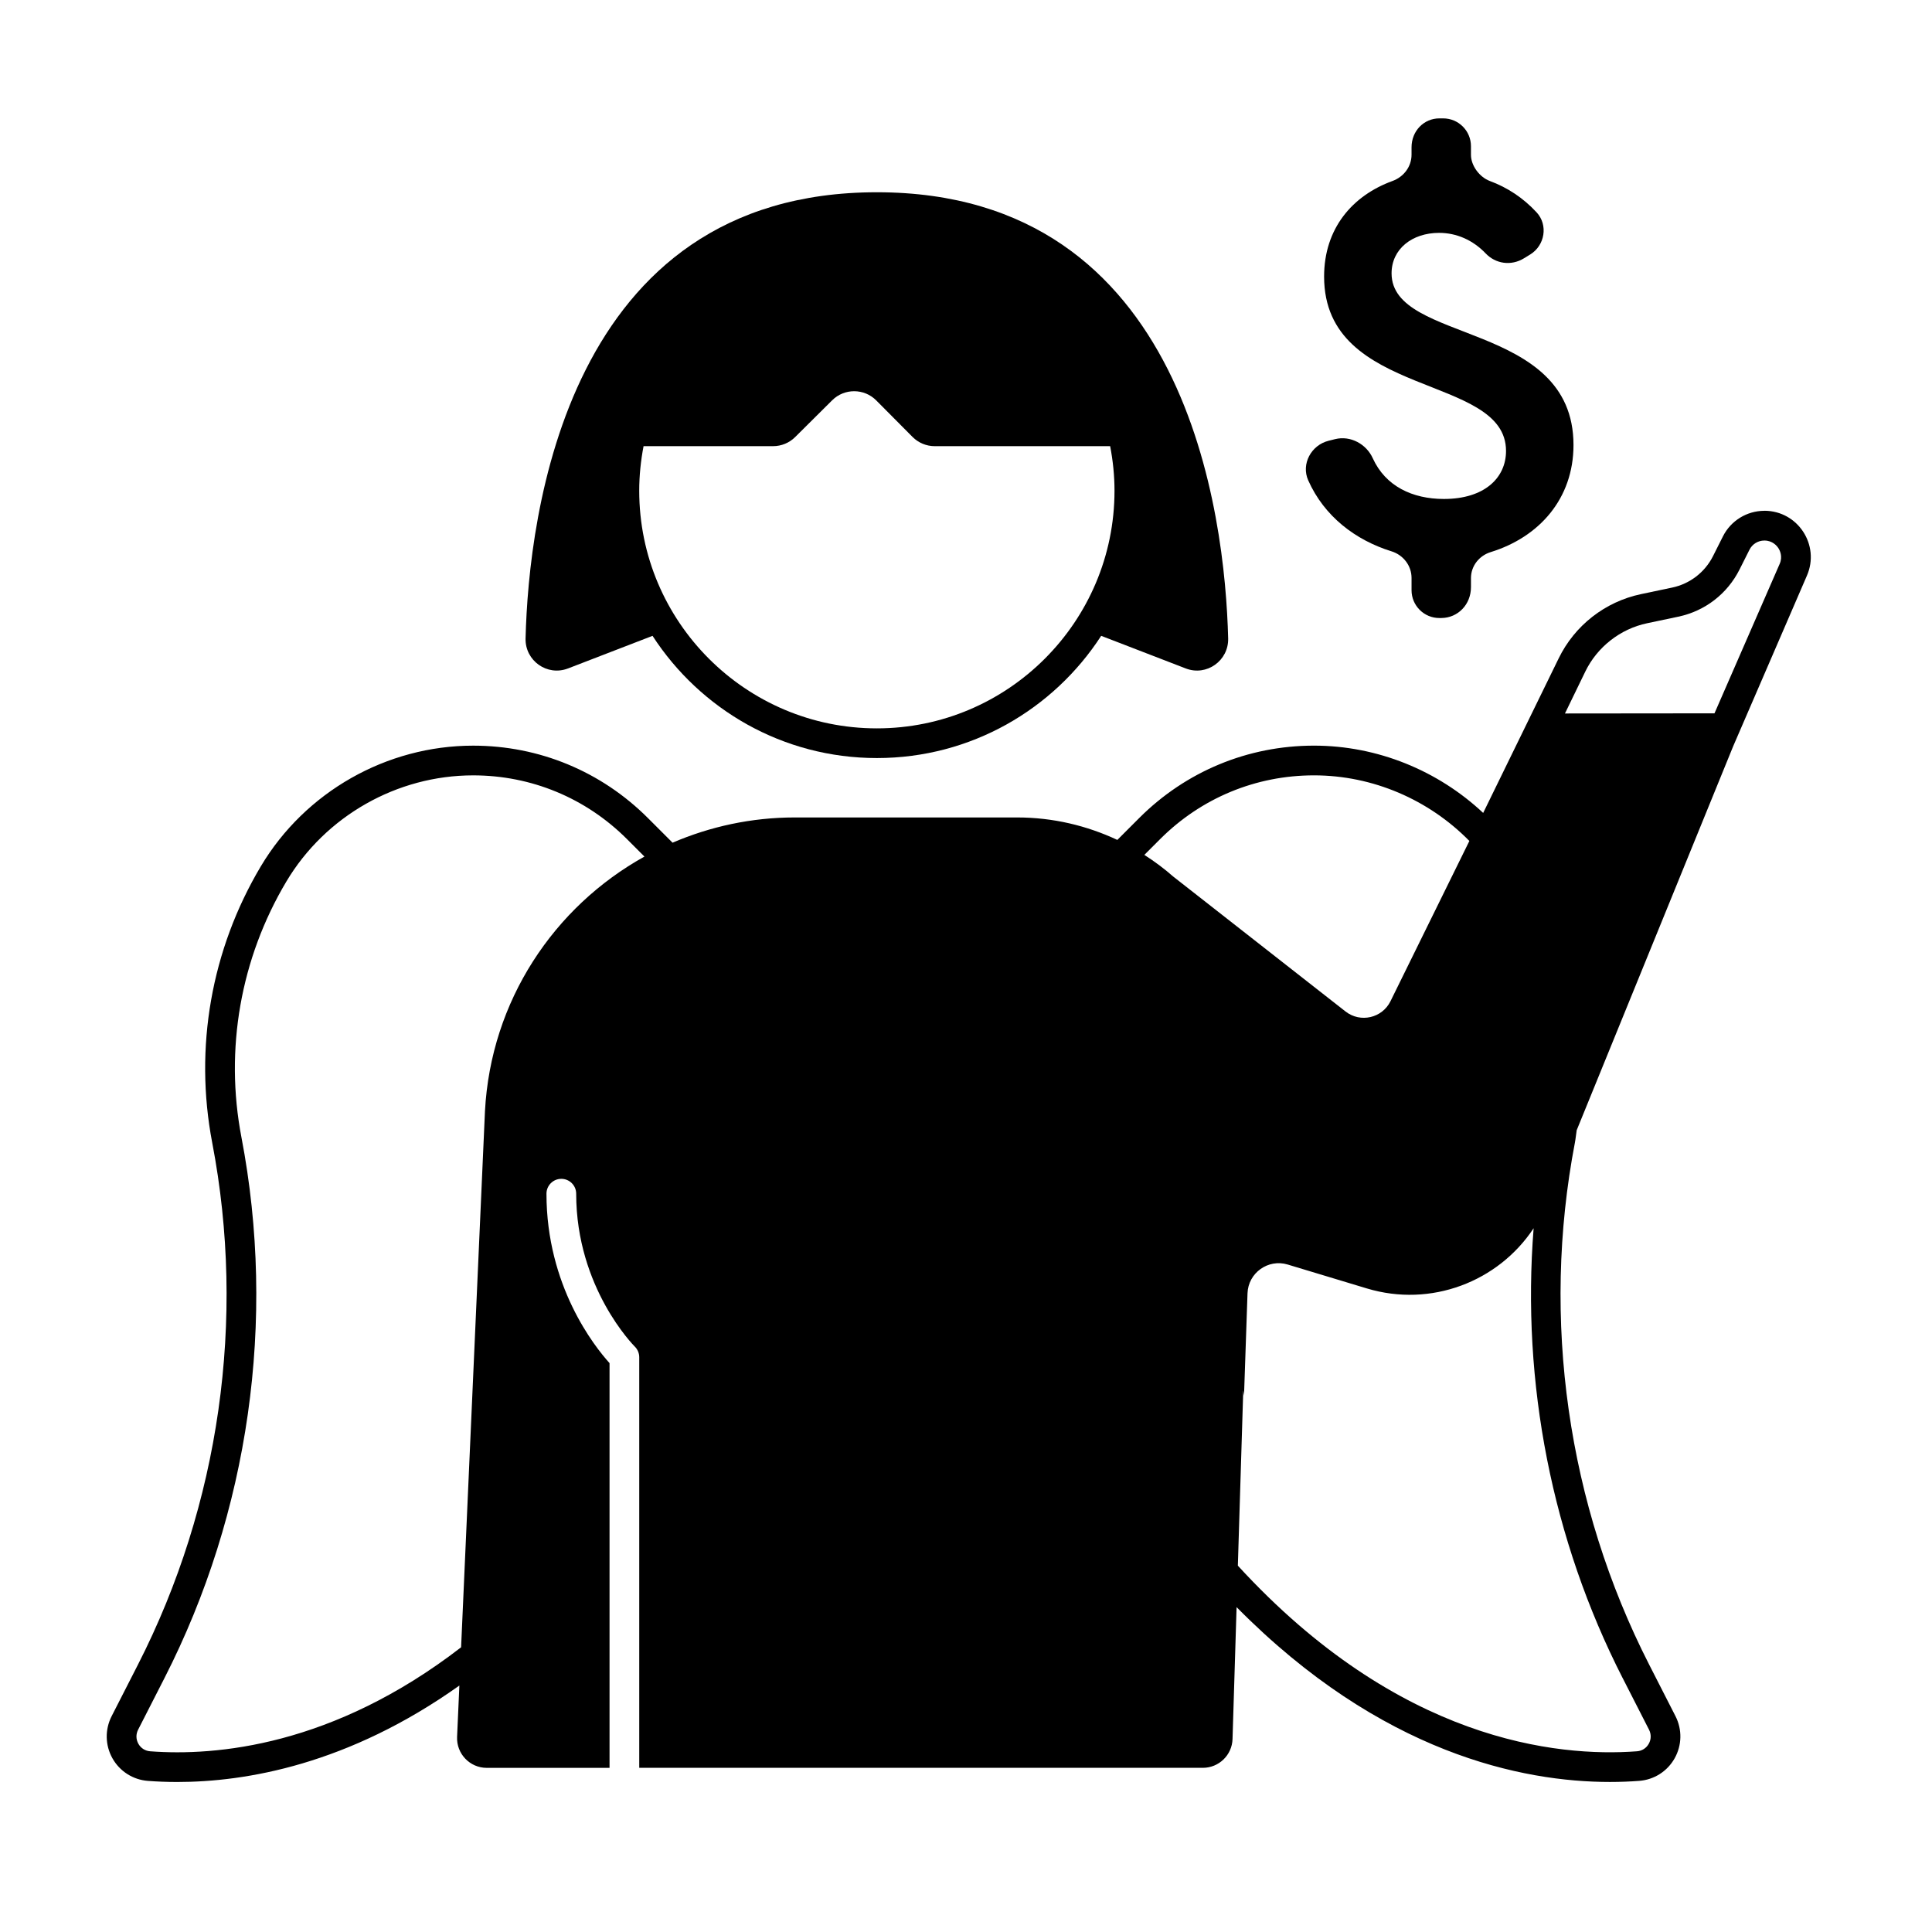 <?xml version="1.0" encoding="UTF-8"?>
<!-- Uploaded to: SVG Repo, www.svgrepo.com, Generator: SVG Repo Mixer Tools -->
<svg fill="#000000" width="800px" height="800px" version="1.1" viewBox="144 144 512 512" xmlns="http://www.w3.org/2000/svg">
 <g>
  <path d="m294.52 321.15 22.41-8.645c12.625 19.473 34.512 32.387 59.449 32.387s46.824-12.914 59.449-32.391l22.41 8.645c5.516 2.129 11.387-2.047 11.238-7.957-0.824-32.461-10.781-118.24-93.098-118.24-82.316 0-92.277 85.777-93.098 118.24-0.148 5.91 5.723 10.082 11.238 7.957zm20.031-58.914h34.336c2.184 0 4.277-0.863 5.828-2.402l9.816-9.754c3.238-3.219 8.473-3.203 11.688 0.035l9.621 9.684c1.555 1.559 3.664 2.438 5.863 2.438h46.5c0.734 3.828 1.152 7.769 1.152 11.809 0 34.727-28.25 62.977-62.977 62.977-34.727 0-62.977-28.25-62.977-62.977 0-4.039 0.418-7.981 1.148-11.809z"/>
  <path d="m512.75 290.1c3.133 0.977 5.324 3.789 5.324 7.07v3.242c0 4.098 3.34 7.406 7.434 7.371l0.508-0.004c4.32-0.039 7.805-3.551 7.805-8.184v-2.394c0-3.219 2.176-5.949 5.25-6.898 12.777-3.945 21.922-14.098 21.922-28.371 0-33.051-48.211-26.754-48.211-45.492 0-6.438 5.434-10.73 12.598-10.73 4.629 0 8.98 1.918 12.344 5.453 2.609 2.738 6.715 3.398 10.16 1.281 0 0 0.676-0.418 1.648-1.012 3.883-2.391 4.785-7.801 1.691-11.148-3.566-3.856-7.773-6.606-12.395-8.316-2.723-1.016-5.008-4.047-5.008-6.949v-2.277c0-4.07-3.301-7.371-7.371-7.371h-1.004c-4.07 0-7.371 3.301-7.371 7.68v1.938c0 3.176-2.074 5.891-5.059 6.977-10.582 3.856-18.113 12.543-18.113 25.324 0 32.477 48.211 25.609 48.211 46.211 0 7.156-5.731 12.73-16.461 12.73-8.32 0-15.484-3.356-18.871-10.828-1.668-3.68-5.856-6.055-9.98-5.023l-1.719 0.43c-4.594 1.148-7.316 6.152-5.394 10.477 4.246 9.555 12.504 15.84 22.062 18.816z"/>
  <path d="m611.62 279.37h-0.039c-4.648 0-8.898 2.621-10.984 6.773l-2.629 5.234c-2.152 4.281-6.137 7.352-10.824 8.336l-8.254 1.738c-9.527 2.004-17.594 8.309-21.844 17.066l-19.988 40.918c-12.008-11.25-28.039-17.832-44.84-17.832-17.496 0-33.941 6.812-46.316 19.184l-5.797 5.801c-8.062-3.777-17.035-5.953-26.547-5.953h-58.949c-11.484 0-22.414 2.414-32.371 6.688l-6.531-6.531c-12.375-12.371-28.82-19.184-46.316-19.184-22.957 0-44.52 12.254-56.27 31.98-13.133 22.047-17.707 48.066-12.875 73.273 8.957 46.77 1.965 95.883-19.691 138.3l-6.969 13.645c-1.805 3.535-1.727 7.711 0.215 11.168 1.938 3.449 5.453 5.688 9.398 5.984 2.363 0.18 4.961 0.289 7.773 0.289 18.184 0 45.324-4.617 74.766-25.559l-0.605 13.594c-0.199 4.481 3.379 8.223 7.863 8.223l32.539-0.004v-107.26c-4.035-4.469-16.715-20.465-16.715-44.895 0-2.172 1.762-3.938 3.938-3.938 2.172 0 3.938 1.762 3.938 3.938 0 24.988 15.375 40.359 15.527 40.508 0.75 0.742 1.184 1.766 1.184 2.82v108.82h149.36c4.254 0 7.738-3.379 7.867-7.629l1.074-34.957c38.336 38.824 75.844 46.332 98.922 46.332 2.812 0 5.414-0.109 7.773-0.289 3.949-0.297 7.461-2.531 9.398-5.984 1.941-3.457 2.023-7.633 0.219-11.168l-6.969-13.648c-21.656-42.41-28.648-91.527-19.691-138.3 0.211-1.105 0.305-2.219 0.48-3.328l41.473-101.76 19.531-45.191c3.543-8.109-2.379-17.184-11.223-17.211zm-339.1 159.12-6.324 142.06c-34.008 26.25-65.086 28.867-82.398 27.559-1.332-0.102-2.473-0.828-3.125-1.988-0.656-1.172-0.684-2.531-0.07-3.734l6.969-13.648c22.449-43.965 29.695-94.875 20.41-143.36-4.465-23.309-0.238-47.375 11.906-67.762 10.34-17.355 29.312-28.137 49.508-28.137 15.391 0 29.863 5.996 40.75 16.879l4.641 4.641c-23.988 13.32-40.719 38.258-42.266 67.488zm182.4-62.191c-2.391-2.109-4.957-4.012-7.656-5.742l4.199-4.199c10.887-10.883 25.355-16.879 40.75-16.879 15.605 0 30.461 6.457 41.184 17.387l-20.902 42.465c-2.207 4.484-7.981 5.805-11.918 2.723zm119.12 212.44 6.969 13.648c0.613 1.203 0.59 2.562-0.07 3.734-0.652 1.164-1.793 1.891-3.125 1.988-21.199 1.582-63.125-2.691-105.77-49.191l1.43-46.441 0.203 1.387 0.926-27.117c0.184-5.422 5.457-9.199 10.648-7.633l20.988 6.336c16.91 5.106 34.777-1.719 44.188-15.957-3.246 40.953 4.856 82.523 23.609 119.25zm41.59-295.3-17.273 39.602-39.629 0.039 5.394-11.113c3.164-6.523 9.289-11.309 16.383-12.801l8.254-1.738c7.074-1.488 12.992-6.047 16.238-12.508l2.629-5.234c0.754-1.504 2.269-2.438 3.953-2.438l0.012-0.07v0.07c2.152 0.008 3.297 1.406 3.691 2.004 0.391 0.602 1.211 2.215 0.348 4.188z"/>
 </g>
</svg>